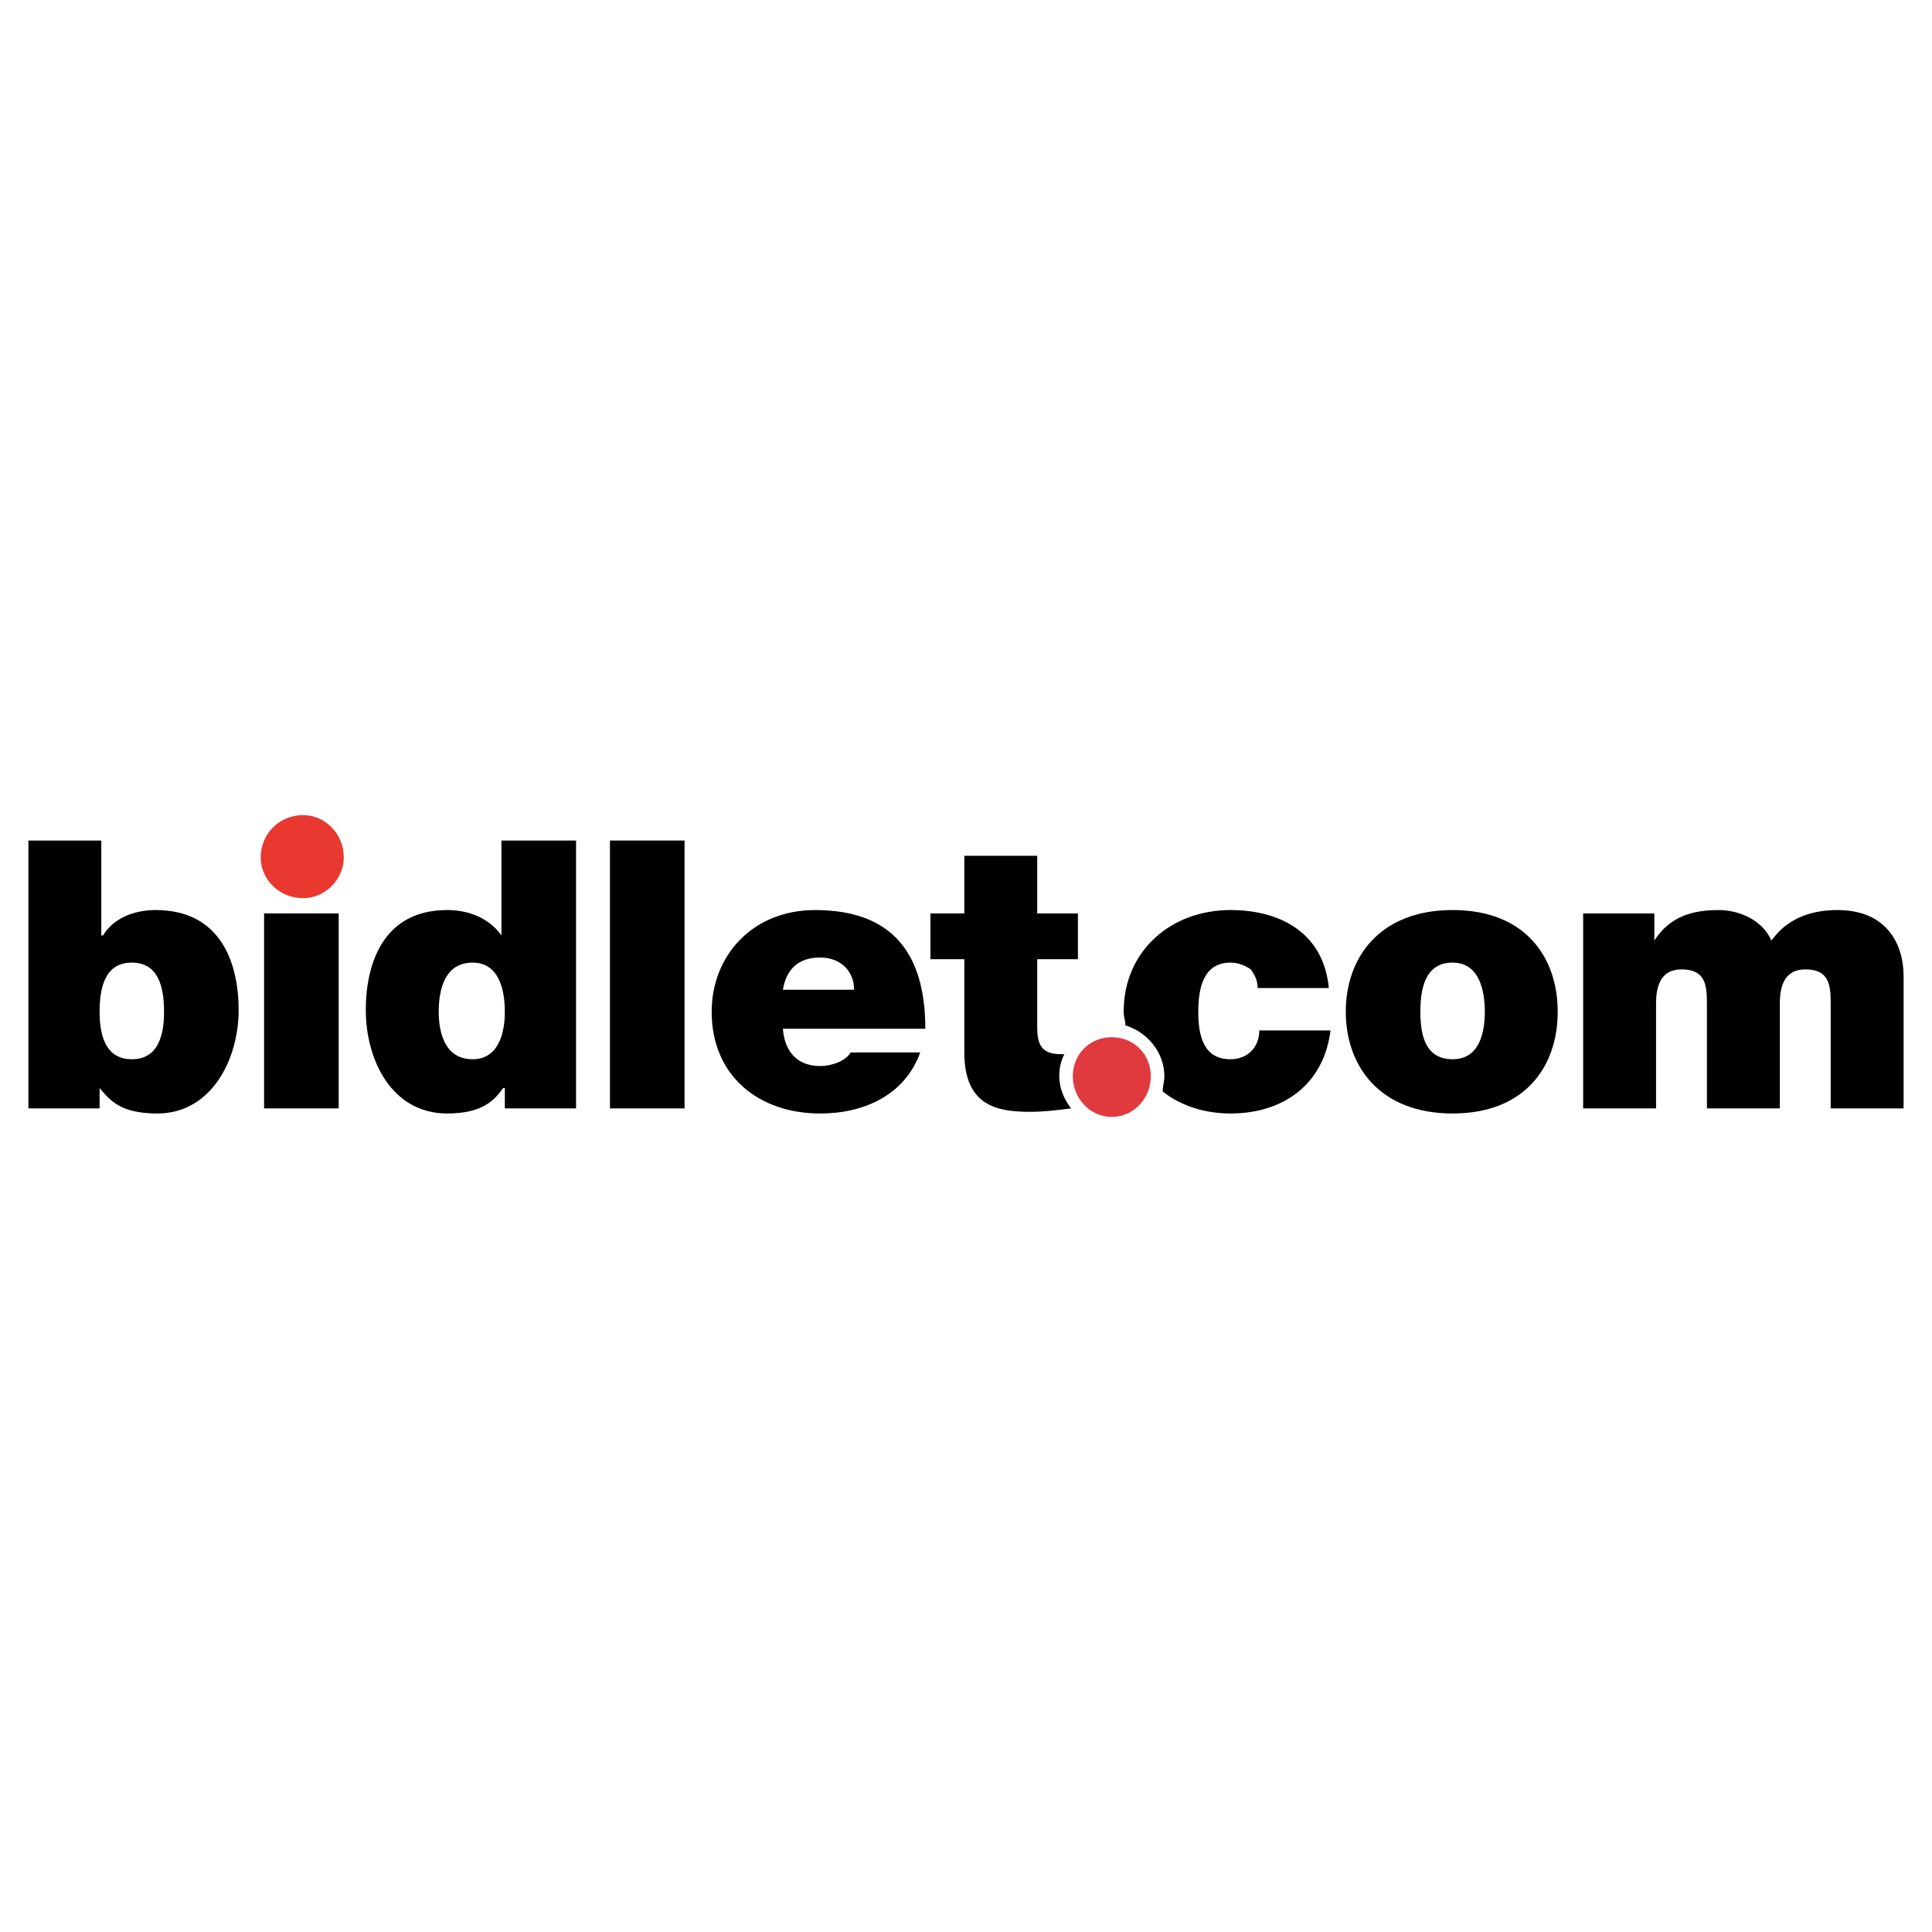 <?xml version="1.0" encoding="utf-8"?>
<!-- Generator: Adobe Illustrator 13.0.0, SVG Export Plug-In . SVG Version: 6.00 Build 14948)  -->
<!DOCTYPE svg PUBLIC "-//W3C//DTD SVG 1.0//EN" "http://www.w3.org/TR/2001/REC-SVG-20010904/DTD/svg10.dtd">
<svg version="1.0" id="Layer_1" xmlns="http://www.w3.org/2000/svg" xmlns:xlink="http://www.w3.org/1999/xlink" x="0px" y="0px"
	 width="192.756px" height="192.756px" viewBox="0 0 192.756 192.756" enable-background="new 0 0 192.756 192.756"
	 xml:space="preserve">
<g>
	<polygon fill-rule="evenodd" clip-rule="evenodd" fill="#FFFFFF" points="0,0 192.756,0 192.756,192.756 0,192.756 0,0 	"/>
	<path fill-rule="evenodd" clip-rule="evenodd" d="M16.367,100.945c0,2.199-0.508,4.736-3.214,4.736
		c-2.707,0-3.214-2.537-3.214-4.736c0-2.369,0.508-4.906,3.214-4.906C15.859,96.04,16.367,98.576,16.367,100.945L16.367,100.945z
		 M2.834,110.586h7.104v-2.029l0,0c1.015,1.186,2.03,2.537,5.751,2.537c5.413,0,8.12-5.412,8.12-10.318
		c0-4.567-1.691-9.98-8.289-9.98c-2.199,0-4.229,0.846-5.244,2.538h-0.169V83.86H2.834V110.586L2.834,110.586z"/>
	<polygon fill-rule="evenodd" clip-rule="evenodd" points="26.348,110.586 33.79,110.586 33.79,91.134 26.348,91.134 
		26.348,110.586 	"/>
	<path fill-rule="evenodd" clip-rule="evenodd" d="M50.368,100.945c0,2.199-0.677,4.736-3.214,4.736
		c-2.706,0-3.383-2.537-3.383-4.736c0-2.369,0.677-4.906,3.383-4.906C49.691,96.04,50.368,98.576,50.368,100.945L50.368,100.945z
		 M57.472,83.86h-7.443v9.473l0,0c-1.184-1.691-3.214-2.538-5.413-2.538c-6.428,0-8.12,5.413-8.12,9.98
		c0,4.906,2.538,10.318,8.12,10.318c3.552,0,4.736-1.352,5.583-2.537h0.169v2.029h7.104V83.86L57.472,83.86z"/>
	<polygon fill-rule="evenodd" clip-rule="evenodd" points="60.855,110.586 68.298,110.586 68.298,83.86 60.855,83.86 
		60.855,110.586 	"/>
	<path fill-rule="evenodd" clip-rule="evenodd" d="M78.109,98.746c0.338-2.03,1.522-3.214,3.721-3.214
		c2.03,0,3.383,1.353,3.383,3.214H78.109L78.109,98.746z M92.318,102.637c0-7.612-3.383-11.841-10.995-11.841
		c-6.259,0-10.319,4.567-10.319,10.15c0,6.428,4.737,10.148,10.826,10.148c4.398,0,8.458-1.859,9.98-6.09h-6.936
		c-0.507,0.846-1.861,1.354-3.045,1.354c-2.368,0-3.552-1.521-3.721-3.721H92.318L92.318,102.637z"/>
	<path fill-rule="evenodd" clip-rule="evenodd" d="M148.14,100.945c0,2.029-0.507,4.736-3.214,4.736
		c-2.876,0-3.214-2.707-3.214-4.736s0.338-4.906,3.214-4.906C147.633,96.04,148.14,98.916,148.14,100.945L148.14,100.945z
		 M155.413,100.945c0-5.413-3.214-10.15-10.487-10.15s-10.657,4.737-10.657,10.15c0,5.412,3.384,10.148,10.657,10.148
		S155.413,106.357,155.413,100.945L155.413,100.945z"/>
	<path fill-rule="evenodd" clip-rule="evenodd" d="M157.951,91.134h7.104v2.707l0,0c1.522-2.368,3.722-3.045,6.428-3.045
		c2.03,0,4.397,1.015,5.244,3.045c0.338-0.338,1.86-3.045,6.597-3.045c4.905,0,6.597,3.383,6.597,6.597v13.193h-7.273V100.1
		c0-1.861-0.169-3.384-2.537-3.384c-1.86,0-2.537,1.353-2.537,3.384v10.486H170.3V100.1c0-1.861-0.17-3.384-2.538-3.384
		c-1.86,0-2.537,1.353-2.537,3.384v10.486h-7.273V91.134L157.951,91.134z"/>
	<path fill-rule="evenodd" clip-rule="evenodd" fill="#E13A3E" d="M114.816,107.373c0,2.199-1.691,4.061-3.891,4.061
		s-3.891-1.861-3.891-4.061s1.691-3.891,3.891-3.891S114.816,105.174,114.816,107.373L114.816,107.373z"/>
	<path fill-rule="evenodd" clip-rule="evenodd" d="M105.682,107.373c0-0.846,0.169-1.523,0.508-2.199c0,0-0.17,0-0.339,0
		c-1.86,0-2.368-0.846-2.368-2.707v-6.766h4.06v-4.567h-4.06v-5.751h-7.273v5.751h-3.383v4.567h3.383v9.303
		c0,5.414,3.383,5.922,6.597,5.922c1.354,0,2.707-0.17,4.06-0.34C106.189,109.742,105.682,108.557,105.682,107.373L105.682,107.373z
		"/>
	<path fill-rule="evenodd" clip-rule="evenodd" d="M125.642,102.807c0,1.691-1.184,2.875-2.875,2.875
		c-2.707,0-3.214-2.369-3.214-4.736c0-2.369,0.507-4.906,3.214-4.906c0.846,0,1.522,0.338,2.029,0.676
		c0.339,0.508,0.677,1.015,0.677,1.86h7.104c-0.507-5.413-4.736-7.781-9.811-7.781c-5.921,0-10.657,4.06-10.657,10.15
		c0,0.508,0.169,0.846,0.169,1.354c2.199,0.676,3.891,2.705,3.891,5.074c0,0.508-0.169,1.016-0.169,1.521
		c1.691,1.354,4.06,2.199,6.767,2.199c5.243,0,9.304-2.875,9.979-8.287H125.642L125.642,102.807z"/>
	<path fill-rule="evenodd" clip-rule="evenodd" fill="#E9382F" d="M34.298,85.552c0,2.199-1.861,4.06-4.06,4.06
		c-2.369,0-4.229-1.861-4.229-4.06c0-2.368,1.86-4.229,4.229-4.229C32.437,81.323,34.298,83.184,34.298,85.552L34.298,85.552z"/>
</g>
</svg>
